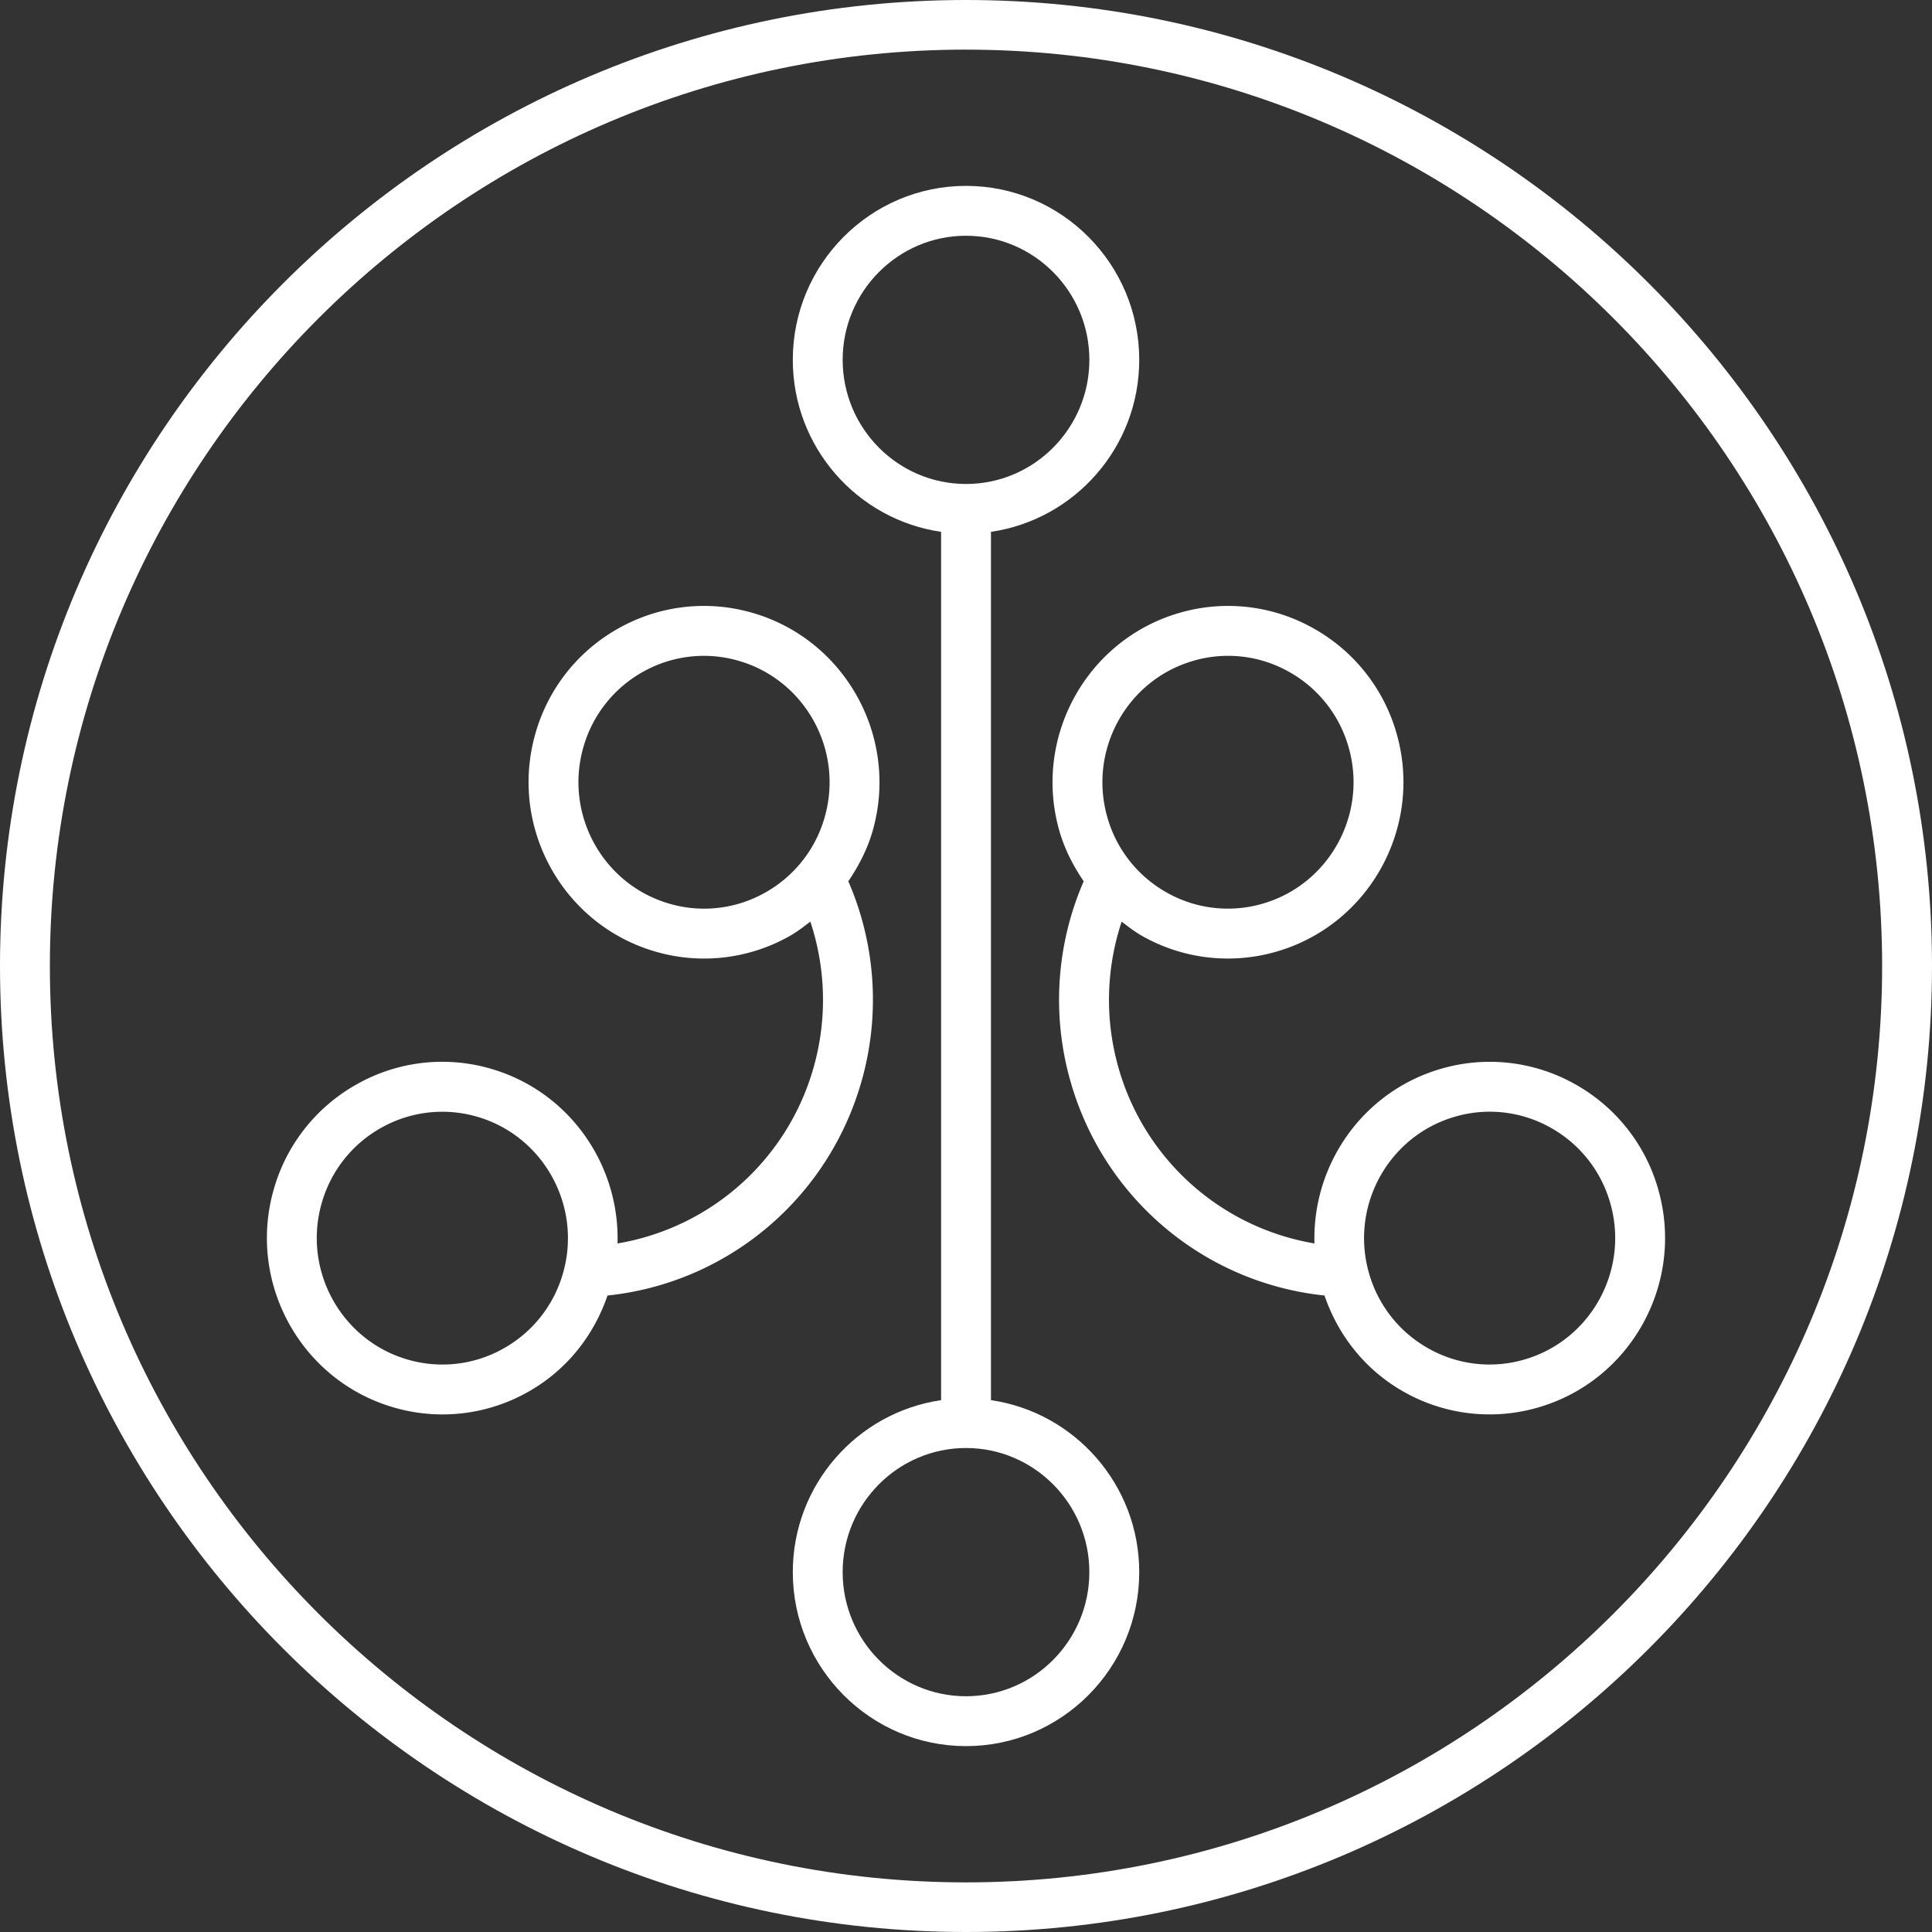 <svg xmlns="http://www.w3.org/2000/svg" width="435" height="435"><rect width="100%" height="100%" fill="#333333" stroke="none"/><g fill="#fff"><path d="M217.5 11.172c-113.741 0-206.271 92.56-206.271 206.324 0 113.771 92.53 206.332 206.271 206.332 113.741 0 206.271-92.56 206.271-206.328 0-113.77-92.53-206.324-206.271-206.324m0 423.824C97.572 435 0 337.428 0 217.5S97.572 0 217.5 0 435 97.57 435 217.5C435 337.432 337.428 435 217.5 435"/><path d="M217.5 381.92c-15.307 0-27.772-12.537-27.772-27.946s12.461-27.946 27.772-27.946c15.31 0 27.772 12.537 27.772 27.946S232.815 381.92 217.5 381.92M189.732 81.021c0-15.405 12.461-27.942 27.772-27.942 15.31 0 27.772 12.537 27.772 27.942 0 15.413-12.458 27.95-27.772 27.95-15.315 0-27.772-12.537-27.772-27.95m33.388 234.232V119.746c18.849-2.748 33.385-19.037 33.385-38.725 0-21.6-17.496-39.17-39.001-39.17-21.506 0-39.001 17.574-39.001 39.17 0 19.688 14.54 35.981 33.388 38.725v195.507c-18.848 2.748-33.388 19.037-33.388 38.721 0 21.6 17.5 39.175 39.005 39.175 21.505 0 38.997-17.575 38.997-39.175 0-19.683-14.536-35.973-33.385-38.721"/><path d="M172.206 201.014a27.904 27.904 0 0 1-21.419 2.476c-15.004-4.286-23.735-20.058-19.464-35.158a28.24 28.24 0 0 1 13.5-17.098 27.968 27.968 0 0 1 21.415-2.472c15.005 4.29 23.74 20.062 19.465 35.153a28.225 28.225 0 0 1-13.497 17.099m-45.415 85.55a28.233 28.233 0 0 1-13.493 17.094 27.942 27.942 0 0 1-21.426 2.48c-15.004-4.29-23.735-20.062-19.464-35.158a28.225 28.225 0 0 1 13.5-17.094 28.021 28.021 0 0 1 21.419-2.48c15.004 4.29 23.735 20.062 19.464 35.157m69.721-99.59c5.953-21.037-6.244-43.022-27.182-49.013a39.137 39.137 0 0 0-29.972 3.462 39.386 39.386 0 0 0-18.84 23.853c-5.954 21.037 6.24 43.026 27.178 49.017a39.13 39.13 0 0 0 29.971-3.466c1.724-.96 3.25-2.14 4.789-3.319 3.492 10.56 3.817 21.925.733 32.822a55.438 55.438 0 0 1-44.152 39.643c.529-17.734-10.885-34.295-28.619-39.368a39.061 39.061 0 0 0-29.975 3.466 39.375 39.375 0 0 0-18.84 23.85c-5.954 21.04 6.243 43.025 27.181 49.012a39.133 39.133 0 0 0 29.98-3.466c8.598-4.789 14.842-12.514 18.02-21.77 26.994-2.83 49.712-21.804 57.215-48.314a66.962 66.962 0 0 0-2.997-44.96c2.365-3.485 4.327-7.269 5.51-11.449m146.615 119.161a27.968 27.968 0 0 1-21.422-2.476 28.24 28.24 0 0 1-13.497-17.098c-4.27-15.096 4.46-30.867 19.465-35.153a27.9 27.9 0 0 1 21.418 2.475 28.214 28.214 0 0 1 13.493 17.095c4.278 15.095-4.456 30.867-19.457 35.157m-74.37-157.372a27.93 27.93 0 0 1 21.423 2.476 28.233 28.233 0 0 1 13.493 17.098c4.278 15.092-4.46 30.864-19.461 35.154a27.946 27.946 0 0 1-21.419-2.476 28.233 28.233 0 0 1-13.496-17.099c-4.271-15.095 4.46-30.867 19.46-35.149m104.64 119.153a39.375 39.375 0 0 0-18.837-23.849 39.118 39.118 0 0 0-29.971-3.466c-17.745 5.076-29.16 21.634-28.63 39.364a55.446 55.446 0 0 1-44.149-39.64c-3.084-10.896-2.759-22.26.737-32.817 1.53 1.175 3.062 2.358 4.781 3.318a39.17 39.17 0 0 0 29.972 3.462c20.946-5.99 33.135-27.976 27.186-49.012a39.383 39.383 0 0 0-18.84-23.85 39.103 39.103 0 0 0-29.976-3.469c-20.939 5.99-33.132 27.98-27.179 49.013 1.183 4.176 3.14 7.963 5.507 11.452A66.935 66.935 0 0 0 241 243.386c7.502 26.506 30.217 45.479 57.214 48.306 3.183 9.26 9.43 16.985 18.025 21.774a39.156 39.156 0 0 0 29.971 3.466c20.946-5.987 33.135-27.973 27.183-49.013"/></g></svg>